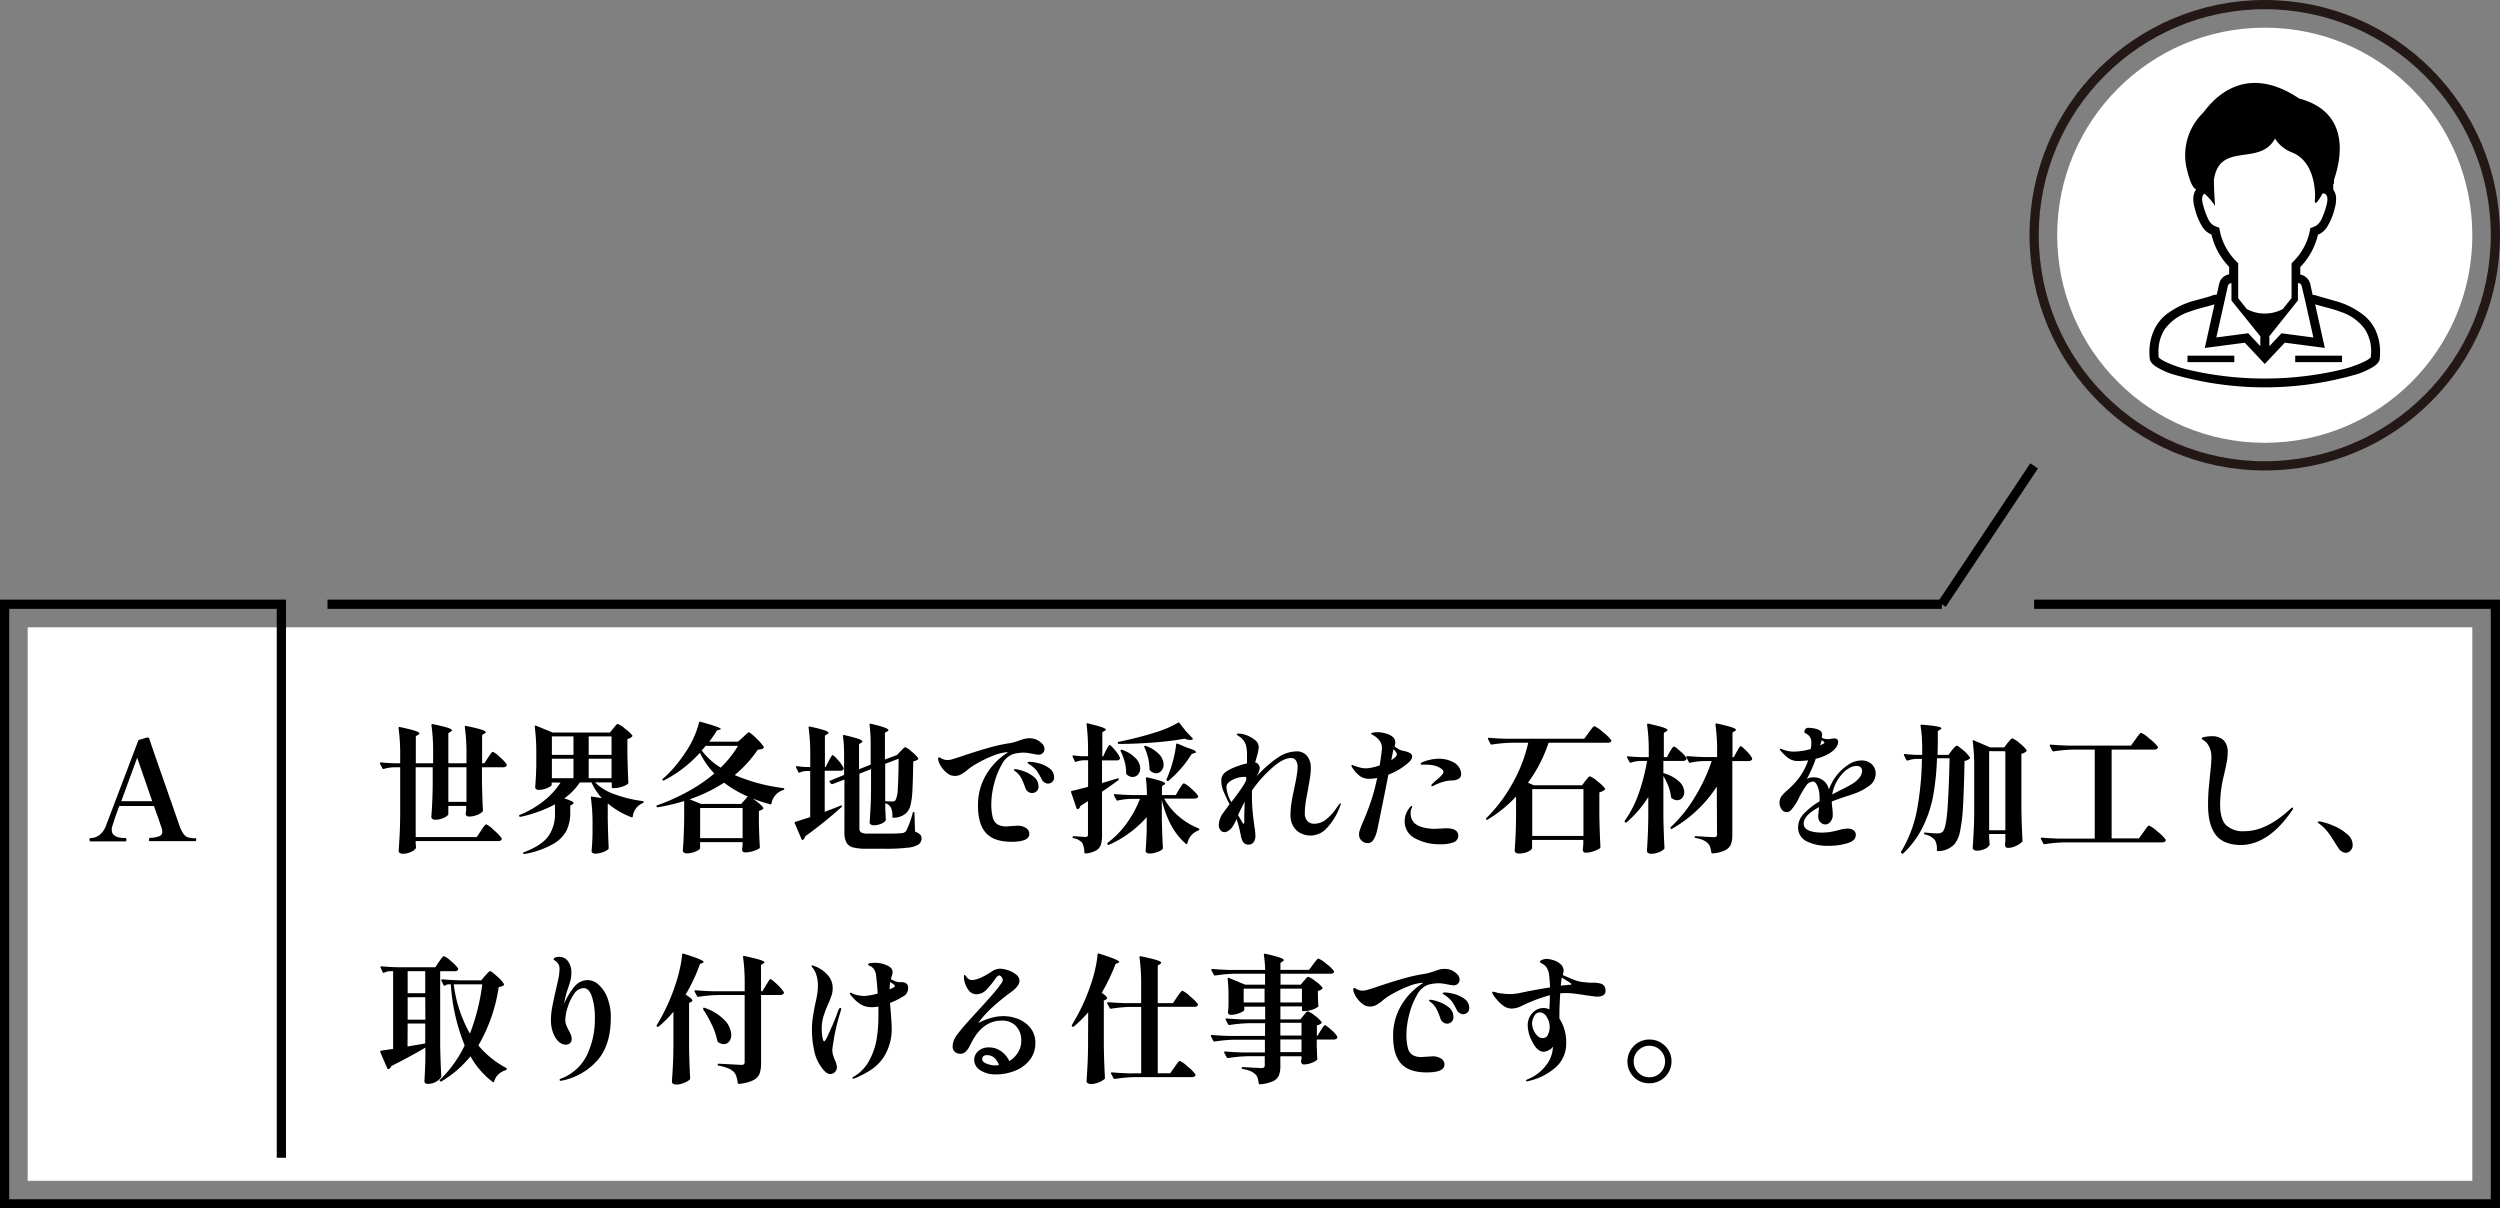 <svg xmlns="http://www.w3.org/2000/svg" viewBox="0 0 542 262"><rect x="0" y="0" width="542" height="262" fill="#808080" stroke="none"/><defs><style>.cls-1{fill:#fff;}.cls-2,.cls-3{fill:none;stroke-miterlimit:10;stroke-width:2px;}.cls-2{stroke:#000;}.cls-3{stroke:#231815;}</style></defs><g id="Layer_2" data-name="Layer 2"><g id="about_us" data-name="about us"><rect class="cls-1" x="6" y="136" width="530" height="120"/><line class="cls-2" x1="421" y1="131" x2="71" y2="131"/><polyline class="cls-2" points="61 251 61 131 1 131 1 261 541 261 541 131 441 131"/><line class="cls-2" x1="421" y1="131" x2="441" y2="101"/><path d="M104.28,180.09l.39-.59a5.78,5.78,0,0,1,.45-.59c.12-.13.22-.2.3-.2a6,6,0,0,1,1.63,1.25,10.17,10.17,0,0,1,1.7,1.75.27.27,0,0,1,0,.3.78.78,0,0,1-.75.33H90.12v.51l.06.72v.15a.33.33,0,0,1,0,.15,2.47,2.47,0,0,1-1.1.83,4.05,4.05,0,0,1-1.69.4,1.22,1.22,0,0,1-.71-.18.51.51,0,0,1-.25-.42c.08-1.18.15-2.33.21-3.43s.1-2.57.12-4.37V166.35H85.38a8.22,8.22,0,0,0-2.19.36H83.1a.25.25,0,0,1-.21-.15l-.51-1a.33.33,0,0,1,0-.15q0-.15.21-.12,1.35.15,2.7.18h1.47v-1.77a40.66,40.66,0,0,0-.36-5.85q0-.3.27-.24,2.46.54,3.36.84t.9.54-.24.27l-.54.36v5.85H93.9v-2.4a40.66,40.66,0,0,0-.36-5.85q0-.3.27-.24c1.6.34,2.69.61,3.29.81s.88.38.88.54-.08.17-.24.27l-.54.36v6.51h3.93v-2a40.66,40.66,0,0,0-.36-5.85q0-.3.27-.24,2.46.51,3.36.81t.9.54-.24.27l-.54.36v6.12H105l.81-1.23.39-.57a4.58,4.58,0,0,1,.39-.52.42.42,0,0,1,.27-.17,5.3,5.3,0,0,1,1.49,1.13,8.89,8.89,0,0,1,1.51,1.6l0,.12a.41.41,0,0,1-.22.37,1,1,0,0,1-.56.14h-4.59v3.21q.09,4,.21,6.12a.37.37,0,0,1-.09.27,3.06,3.06,0,0,1-1.2.74,4.61,4.61,0,0,1-1.71.34q-.6,0-.72-.45a1.26,1.26,0,0,1,0-.3l.09-.78v-.78H97.2v.66c0,.26,0,.47,0,.62a1.9,1.9,0,0,0,0,.37l0,.12c0,.14-.15.31-.43.51a4.33,4.33,0,0,1-1.1.51,4.15,4.15,0,0,1-1.26.21,1.08,1.08,0,0,1-.66-.18.52.52,0,0,1-.24-.42c.08-1,.14-2.07.19-3.09s.09-2.31.11-3.87v-3.81H90.12v15.12h13.23Zm-7.08-6.24h3.93v-7.5H97.2Z"/><path d="M133,157.86l.33-.4a3.73,3.73,0,0,1,.34-.38.41.41,0,0,1,.26-.12,5.13,5.13,0,0,1,1.55,1,8.47,8.47,0,0,1,1.6,1.47q.09.12-.06.27a1.93,1.93,0,0,1-1,.51v3.27q.09,4.08.21,6.18a.41.41,0,0,1-.12.3,4.06,4.06,0,0,1-1.27.6,5.4,5.4,0,0,1-1.64.3h-.33a.21.21,0,0,1-.24-.24v-1H129a11.31,11.31,0,0,0,4.37,2.62,27.54,27.54,0,0,0,5.95,1.43q.24.06.24.21a.35.35,0,0,1-.21.24,3.53,3.53,0,0,0-2.16,2.88q-.06.27-.3.18a18.4,18.4,0,0,1-5.13-3v3.33q.09,4.17.21,6.33a.44.44,0,0,1-.09.27,3.36,3.36,0,0,1-1.18.64,4.63,4.63,0,0,1-1.58.32,1.14,1.14,0,0,1-.66-.16.55.55,0,0,1-.21-.44q.15-1.35.21-3.6v-2.1a41.3,41.3,0,0,0-.36-5.88.29.29,0,0,1,.06-.19.16.16,0,0,1,.18,0l2.13.33a12.71,12.71,0,0,1-2.22-3.39H125.7a13.37,13.37,0,0,1-3.36,3.45,12.47,12.47,0,0,1,1.56.59c.3.15.45.28.45.4s-.09.2-.27.3l-.45.3v1.89a8.67,8.67,0,0,1-.84,3.56,7.33,7.33,0,0,1-3,2.92,19.12,19.12,0,0,1-6.1,2.1.24.24,0,0,1-.27-.12l0-.06q0-.15.18-.21c2.6-1,4.37-2.16,5.31-3.52a8.17,8.17,0,0,0,1.41-4.73v-2.13a28.34,28.34,0,0,1-7.44,2.7q-.24.06-.3-.12v0a.2.2,0,0,1,.12-.3,21.11,21.11,0,0,0,5.17-3,16.06,16.06,0,0,0,3.65-4h-1.92v.48c0,.12-.15.27-.44.45a4.46,4.46,0,0,1-1.09.47,4.63,4.63,0,0,1-1.32.19.77.77,0,0,1-.53-.18.55.55,0,0,1-.19-.42q.18-2.28.24-4.65v-2.64a46.22,46.22,0,0,0-.33-5.82v-.06a.18.18,0,0,1,.06-.16s.1,0,.18,0l3.66,1.5h12.39Zm-8.67,5.79v-4h-4.68v4Zm0,.84h-4.68v4.23h4.68Zm8.25-.84v-4h-4.95v4Zm-4.95.84v4.23h4.95v-4.23Z"/><path d="M161.1,159.81l.68-.63c.28-.28.49-.42.61-.42s.68.43,1.56,1.29a9.69,9.69,0,0,1,1.62,1.86q.09.12-.06.27a.92.92,0,0,1-.43.24,8,8,0,0,1-.8.12,26.14,26.14,0,0,1-5,5.49,38.3,38.3,0,0,0,10.53,2.82q.24.06.24.18a.35.35,0,0,1-.21.24,3.7,3.7,0,0,0-2.58,2.91.22.22,0,0,1-.3.18,31.78,31.78,0,0,1-3.75-1.23q2.28,1.65,2.28,2.1,0,.18-.36.33l-.6.27v2.73q.09,3.39.21,5.07a.41.41,0,0,1-.12.3,4.33,4.33,0,0,1-1.33.59,6,6,0,0,1-1.7.28.62.62,0,0,1-.69-.45,1.26,1.26,0,0,1,0-.3l.09-.72v-.75h-9.21v1.32q0,.18-.45.45a5.16,5.16,0,0,1-1.14.47,4.94,4.94,0,0,1-1.35.19.87.87,0,0,1-.58-.18.53.53,0,0,1-.23-.42c.08-1,.15-2.07.19-3.09s.09-2.31.11-3.87v-3.78a46,46,0,0,1-5.7,1.35h-.09a.25.25,0,0,1-.21-.15.12.12,0,0,1,0-.09.19.19,0,0,1,.18-.21,43,43,0,0,0,6.69-3,34.86,34.86,0,0,0,5.67-3.87,17,17,0,0,1-3.12-4.5,27.79,27.79,0,0,1-7.8,6,.22.22,0,0,1-.3-.06.19.19,0,0,1,.06-.3,23.08,23.08,0,0,0,2.89-3,33.69,33.69,0,0,0,2.63-3.69,18.9,18.9,0,0,0,1.39-2.74,17,17,0,0,0,.92-2.75q.06-.24.33-.18,4.41,1.23,4.41,1.56,0,.09-.27.15l-.57.15q-.57,1-1.68,2.46H160ZM152,174.3h8.7l1.41-1.62a23.79,23.79,0,0,1-5.13-3,32.67,32.67,0,0,1-7.47,3.6Zm-.21.87v6.54H161v-6.54ZM153,161.7l-.87,1a14.64,14.64,0,0,0,4.11,3.72A22.29,22.29,0,0,0,160,161.7Z"/><path d="M179.67,165c.08-.16.18-.35.31-.58s.24-.41.32-.53.16-.18.24-.18.56.37,1.18,1.12a7.46,7.46,0,0,1,1.16,1.64.52.52,0,0,1,0,.3.68.68,0,0,1-.66.33H178.8V176q1.95-.72,3.45-1.35.24-.12.27.06t-.09.27a90,90,0,0,1-7.86,6.33,1.23,1.23,0,0,1-.48.75.16.16,0,0,1-.17.06.33.33,0,0,1-.13-.15l-1.5-3.51a.17.17,0,0,1,0-.12q0-.15.18-.18l3.18-1v-10h-.93a4,4,0,0,0-1.35.33.2.2,0,0,1-.3-.12l-.48-1a.33.33,0,0,1,0-.15q0-.15.21-.12a14.5,14.5,0,0,0,1.86.18h1v-2.67a40.66,40.66,0,0,0-.36-5.85q0-.3.27-.24a31.75,31.75,0,0,1,3.19.81c.57.2.86.38.86.54s-.08.17-.24.27l-.54.33v6.81H179Zm15.09-1.62.51-.54.48-.49c.22-.23.39-.35.51-.35a4.16,4.16,0,0,1,1.39.95,6.7,6.7,0,0,1,1.4,1.42q.09.12-.06.27a2,2,0,0,1-1,.42q-.06,4.17-.18,6.32a16.74,16.74,0,0,1-.43,3.25,3.51,3.51,0,0,1-.92,1.65,4.08,4.08,0,0,1-2.76,1,.21.21,0,0,1-.24-.24,4.12,4.12,0,0,0-.33-2,2,2,0,0,0-1.2-.9v1.29l.06,1q0,.42.06,1.2a.67.67,0,0,1-.06.3,2.33,2.33,0,0,1-1,.68,4.31,4.31,0,0,1-1.58.31,1,1,0,0,1-.63-.18.52.52,0,0,1-.24-.42c.08-1.12.14-2.23.2-3.33s.08-2.49.1-4.17v-4.08l-2.52,1v11.82a1,1,0,0,0,.4.93,3.33,3.33,0,0,0,1.52.24h3.9q2.31,0,3.21-.09a1.43,1.43,0,0,0,1.08-.45,19.2,19.2,0,0,0,1.44-3.93.22.22,0,0,1,.24-.21q.15,0,.15.24l.12,4a3,3,0,0,1,1.09.63,1.13,1.13,0,0,1,.32.81,1.57,1.57,0,0,1-.66,1.35,5.37,5.37,0,0,1-2.37.7,38.3,38.3,0,0,1-4.92.23h-4a11.53,11.53,0,0,1-2.86-.28,2.36,2.36,0,0,1-1.46-1.05,4.52,4.52,0,0,1-.45-2.24V169l-2.61,1a.12.12,0,0,1-.09,0,.35.35,0,0,1-.24-.12l-.24-.33q-.15-.21.09-.3L183,168v-4.29a32.54,32.54,0,0,0-.24-4.14q0-.3.27-.21c1.52.36,2.56.64,3.11.84s.82.38.82.54-.07.17-.21.27l-.51.33v5.43l2.52-1V161.4a34.53,34.53,0,0,0-.24-4.26q0-.3.27-.24,2.22.54,3,.84t.81.54-.24.27l-.51.33v5.79l2.37-.9.27-.09h0A1.58,1.58,0,0,1,194.76,163.38Zm-2.85,10.32q.84.06,1.5.06a1,1,0,0,0,.72-.24,5.65,5.65,0,0,0,.5-2.38c.1-1.33.17-3.55.19-6.65l-2.91,1.11Z"/><path d="M224.65,160.33a4.06,4.06,0,0,1,1.28.89,1.65,1.65,0,0,1,.51,1.14,1.23,1.23,0,0,1-1.26,1.26,7.64,7.64,0,0,1-1.23-.18l-1-.18a7.36,7.36,0,0,0-1.16-.09,9.37,9.37,0,0,0-2.19.33,4.5,4.5,0,0,0-2.41,2.25,15.88,15.88,0,0,0-1.67,4.2,17.45,17.45,0,0,0-.6,4.23,11.59,11.59,0,0,0,.3,3,2.55,2.55,0,0,0,1,1.53,3.76,3.76,0,0,0,2,.46l.75-.06,1.5-.09a3.29,3.29,0,0,1,2,.51,1.52,1.52,0,0,1,.69,1.26q0,1.71-3.87,1.71c-2.54,0-4.38-.64-5.54-1.92s-1.72-3.25-1.72-5.91a12.75,12.75,0,0,1,1.85-6.85,14.06,14.06,0,0,1,4.69-4.73h-.42a10.56,10.56,0,0,0-3,.81,26.1,26.1,0,0,0-4,2,10.1,10.1,0,0,0-1.38,1,9,9,0,0,1-1.43,1,2.88,2.88,0,0,1-1.39.32,2.54,2.54,0,0,1-1.53-.55,5.53,5.53,0,0,1-1.29-1.35,4.5,4.5,0,0,1-.69-1.43q-.06-.36-.06-.42a.29.29,0,0,1,.06-.19.19.19,0,0,1,.15-.08.8.8,0,0,1,.39.15,2.54,2.54,0,0,0,1.44.42,3.9,3.9,0,0,0,.63-.06q.45-.09,2.52-.78,2.94-1,5.43-1.71a37.75,37.75,0,0,1,4.59-1.05,7.84,7.84,0,0,0,1.42-.31l.89-.29q.75-.27,1.23-.39a4,4,0,0,1,1-.12A3.8,3.8,0,0,1,224.65,160.33Zm-1.78,11.3a1.63,1.63,0,0,1-.6-.87,17.81,17.81,0,0,0-.77-1.9,4.64,4.64,0,0,0-1.09-1.4l-.36-.27q-.24-.18-.24-.3t.21-.15a7,7,0,0,1,1.77.41,7.18,7.18,0,0,1,2.31,1.24,2.59,2.59,0,0,1,1.05,2.1,1.32,1.32,0,0,1-.44,1.08,1.44,1.44,0,0,1-.94.36A1.52,1.52,0,0,1,222.87,171.63Zm3.54-2a1.85,1.85,0,0,1-.63-.78,14.3,14.3,0,0,0-1-1.73,6,6,0,0,0-1.35-1.24l-.41-.27c-.17-.12-.25-.21-.25-.27s.15-.18.45-.18a9.35,9.35,0,0,1,1.91.3,6.59,6.59,0,0,1,2.33,1.07,2.37,2.37,0,0,1,1.07,2,1.27,1.27,0,0,1-.42,1,1.36,1.36,0,0,1-.9.36A1.44,1.44,0,0,1,226.41,169.59Z"/><path d="M239.73,162.78l.31-.57a4.73,4.73,0,0,1,.32-.52c.08-.11.16-.17.24-.17s.53.37,1.12,1.1a6.77,6.77,0,0,1,1.07,1.6.76.76,0,0,1,0,.3.71.71,0,0,1-.69.33h-3.18v4.92l3.33-1a.34.34,0,0,1,.2,0,.22.22,0,0,1,.1.09v.06a.35.35,0,0,1-.12.24q-1.92,1.41-3.51,2.49v9.48a7,7,0,0,1-.25,2,2.39,2.39,0,0,1-1,1.24,5.8,5.8,0,0,1-2.31.66h-.06q-.15,0-.21-.21a4.61,4.61,0,0,0-.48-2.1,3.21,3.21,0,0,0-1.86-1,.22.22,0,0,1-.21-.24.16.16,0,0,1,.18-.18,14.87,14.87,0,0,1,1.5.09l1.08.06a.66.66,0,0,0,.44-.12.5.5,0,0,0,.13-.39v-7.26q-.57.39-1.65,1.05a1,1,0,0,1-.48.69l-.12,0a.21.21,0,0,1-.21-.15l-1.2-3.51,0-.12q0-.15.18-.18.69-.12,2.67-.66l.84-.21v-5.76h-1.05a5,5,0,0,0-1.53.33.2.2,0,0,1-.3-.12l-.48-1a.33.33,0,0,1,0-.15q0-.15.21-.12a17.37,17.37,0,0,0,2,.18h1.14v-1.14a46,46,0,0,0-.33-5.85V157q0-.24.24-.18,2.25.54,3.09.84t.84.51-.24.27l-.51.33V164h.18Zm15.93,8.28.36-.54a4.58,4.58,0,0,1,.39-.52.42.42,0,0,1,.27-.17,4.89,4.89,0,0,1,1.52,1.09,8.31,8.31,0,0,1,1.51,1.58.53.53,0,0,1,.06.15.4.4,0,0,1-.24.35,1.33,1.33,0,0,1-.6.13h-6.54a13.66,13.66,0,0,0,3.18,3.87,15.18,15.18,0,0,0,4.26,2.58q.18.09.18.21a.24.24,0,0,1-.06.18.38.38,0,0,1-.15.09,3.72,3.72,0,0,0-2.37,2.76q-.09.3-.33.12-3.69-3.15-5.22-9.51V177q.06,3.75.24,6.81a.49.49,0,0,1-.09.3,3.24,3.24,0,0,1-1.17.63,4.81,4.81,0,0,1-1.62.3,1,1,0,0,1-.66-.18.54.54,0,0,1-.21-.42q.18-2.28.24-4.65v-2.64a23.87,23.87,0,0,1-8.16,6,.24.24,0,0,1-.33-.09v0q-.12-.21,0-.33a19.44,19.44,0,0,0,4.17-4.27,23.07,23.07,0,0,0,2.85-5.27h-1.8a15.48,15.48,0,0,0-3,.36q-.24.06-.3-.12l-.54-1a.17.17,0,0,1,0-.12q0-.15.24-.15,1.62.15,3.63.21h3.27a26,26,0,0,0-.21-3.6q0-.3.27-.24,2.22.51,3.06.81t.84.51-.21.27l-.48.33v1.92h3ZM258.51,160a.28.28,0,0,1,.09.2c0,.07,0,.11-.12.13a1.29,1.29,0,0,1-.51.09,3.05,3.05,0,0,1-1.11-.27,65.82,65.82,0,0,1-6.71.82q-4,.31-7.57.32a.24.24,0,0,1-.24-.21V161a.16.16,0,0,1,.18-.18,75.36,75.36,0,0,0,7.86-2,22.79,22.79,0,0,0,5-2.13q.18-.15.33.06l1.44,1.83ZM243,162.57a.46.46,0,0,1,.33,0,7.36,7.36,0,0,1,2.92,1.86,3.28,3.28,0,0,1,.95,2.13,2,2,0,0,1-.48,1.35,1.51,1.51,0,0,1-1.17.54,1.85,1.85,0,0,1-1.29-.57.41.41,0,0,1-.12-.3,8.4,8.4,0,0,0-.3-2.38,12.18,12.18,0,0,0-.87-2.33Q242.85,162.66,243,162.57Zm5.05-.74a.16.16,0,0,1,.08-.1.46.46,0,0,1,.33,0,7.27,7.27,0,0,1,2.9,1.86,3.37,3.37,0,0,1,.91,2.13,2,2,0,0,1-.47,1.36,1.41,1.41,0,0,1-1.15.56,1.9,1.9,0,0,1-1.32-.6.41.41,0,0,1-.12-.3A11.43,11.43,0,0,0,248.1,162,.23.23,0,0,1,248.05,161.83Zm7.25-.61,2.13.9q1.83.57,1.83.87t-.33.27l-.57.21a25,25,0,0,1-5,5.79.22.22,0,0,1-.33,0,.29.29,0,0,1-.12-.33q.27-.57.63-1.56a23.51,23.51,0,0,0,.91-3,20.74,20.74,0,0,0,.53-2.93Q255.06,161.13,255.3,161.22Z"/><path d="M290.7,174.3a1.67,1.67,0,0,1-.12.36l-.21.54a13.44,13.44,0,0,1-3,4.62,4.71,4.71,0,0,1-5.6.71,3.86,3.86,0,0,1-1.5-1.61,4.64,4.64,0,0,1-.5-2.1A17.73,17.73,0,0,1,280,174q.24-1.5.66-3.36c0-.18.12-.61.26-1.29s.22-1.27.29-1.77a9.47,9.47,0,0,0,.11-1.26,2.56,2.56,0,0,0-.36-1.44,1.21,1.21,0,0,0-1.08-.54q-1.68,0-4.11,2.15a27.28,27.28,0,0,0-4.35,4.9q0,.39,0,1.05a37.55,37.55,0,0,0,.3,4.89l.24,1.89a12.55,12.55,0,0,1,.21,2,2.25,2.25,0,0,1-.39,1.37,1.23,1.23,0,0,1-1,.52,1.41,1.41,0,0,1-1.25-.52,4.29,4.29,0,0,1-.52-1.43,25.44,25.44,0,0,0-.81-3.24.93.93,0,0,0-.12-.33,9.62,9.62,0,0,1-1,1.83,3,3,0,0,1-.8.71,1.64,1.64,0,0,1-.85.28,1.06,1.06,0,0,1-.84-.45,1.82,1.82,0,0,1-.36-1.17,4.77,4.77,0,0,1,1-2.61q.72-1,1.35-1.83c-.58-1.1-1-2-1.34-2.82a6,6,0,0,1-.46-2.22,2.23,2.23,0,0,1,.87-1.89,9.27,9.27,0,0,1,2-1.07,19,19,0,0,1,2.7-.85q0-.63,0-1.92a8,8,0,0,0-.21-1.94,3.23,3.23,0,0,0-.87-1.48,4.54,4.54,0,0,0-.73-.58c-.29-.19-.44-.32-.44-.38s.16-.15.48-.15a4.44,4.44,0,0,1,1.29.21,6.81,6.81,0,0,1,2.09,1.08,2.08,2.08,0,0,1,.94,1.68,10,10,0,0,1-.42,2l-.36,1.29a1.1,1.1,0,0,1,.71.42,1.37,1.37,0,0,1,.28.84,4.54,4.54,0,0,1-.75,1.83,24.75,24.75,0,0,1,4.46-4A7.49,7.49,0,0,1,281,162.9a2.87,2.87,0,0,1,2.38,1,3.89,3.89,0,0,1,.8,2.55,13.2,13.2,0,0,1-.15,2q-.15,1-.48,2.85c-.22,1.1-.38,2-.49,2.77a13.79,13.79,0,0,0-.17,2.18,2.34,2.34,0,0,0,.59,1.78,1.93,1.93,0,0,0,1.42.56,4.26,4.26,0,0,0,2.34-.73,10.91,10.91,0,0,0,2.61-2.84l.42-.57q.18-.24.27-.24A.11.11,0,0,1,290.7,174.3Zm-23.76-.39q.81-1,1.62-2.16a21.92,21.92,0,0,0,1.26-1.89l.36-.72a4.85,4.85,0,0,0,0-.63.41.41,0,0,0-.3-.09,5.85,5.85,0,0,0-2.7.66q-1.29.66-1.29,1.56A7.59,7.59,0,0,0,266.94,173.91Zm2.82,4.44c0-.16,0-.31,0-.46s0-.27,0-.35v-.84l.09-2.88q-.45.81-1.44,2.88l.54.93a3.79,3.79,0,0,1,.22.39,3.69,3.69,0,0,0,.27.44c.07.08.13.13.17.13S269.74,178.51,269.76,178.35Z"/><path d="M301,167.94q-.12.54-.15.81c-.22,1.1-.64,3.23-1.28,6.38s-1,5-1.15,5.44a5.3,5.3,0,0,1-.77,1.65,1.33,1.33,0,0,1-1.12.57,1.93,1.93,0,0,1-1.32-.52,1.82,1.82,0,0,1-.57-1.4,2.55,2.55,0,0,1,.14-.81c.09-.3.24-.72.46-1.26.76-1.74,1.4-3.36,1.92-4.88a43.6,43.6,0,0,0,1.41-5.26,8.87,8.87,0,0,1-1.74.18,3.43,3.43,0,0,1-1.9-.52,7,7,0,0,1-1.82-2A.8.8,0,0,1,293,166q0-.15.12-.15a.53.53,0,0,1,.2.05l.25.1c.58.2,1.05.35,1.43.44a4.77,4.77,0,0,0,1.15.13,7.42,7.42,0,0,0,1.26-.15,17.56,17.56,0,0,0,1.71-.48q.27-1.71.42-3a3.73,3.73,0,0,0,.06-.72,2.72,2.72,0,0,0-.55-1.71,4.71,4.71,0,0,0-1.61-1.26q-.18-.12-.18-.21c0-.08.15-.15.43-.21a4.88,4.88,0,0,1,1-.09,5.72,5.72,0,0,1,1.18.14,7.59,7.59,0,0,1,1.19.34,3.24,3.24,0,0,1,1,.65,1.53,1.53,0,0,1,.43,1.18,3,3,0,0,1-.15.78q.24.18.87.57a2.81,2.81,0,0,0,.77.32l.43.1a4.74,4.74,0,0,1,1.32.47.83.83,0,0,1,.42.76q0,.66-1.08,1.53A14,14,0,0,1,301,167.94Zm.63-3.15q1.2-.75,1.2-1.2a1,1,0,0,0-.17-.52,4.21,4.21,0,0,0-.55-.65Zm14.31,15.63a1.09,1.09,0,0,1,.21.69,1.52,1.52,0,0,1-1,1.5,7.41,7.41,0,0,1-2.81.42,11,11,0,0,1-5.58-1.29,4.05,4.05,0,0,1-2.22-3.69,4.31,4.31,0,0,1,.63-2.31q.6-1,.87-1a.11.11,0,0,1,.12.12,1.93,1.93,0,0,1-.15.46,2.7,2.7,0,0,0-.18.65,2.81,2.81,0,0,0,0,.45,2.88,2.88,0,0,0,.29,1.28,2.55,2.55,0,0,0,.94,1.06,5.07,5.07,0,0,0,1.6.65,9.9,9.9,0,0,0,2.48.28l1.26-.06,1.11-.06Q315.48,179.58,315.93,180.42Zm.42-14a2.67,2.67,0,0,1,.42,1.34,1.21,1.21,0,0,1-.52,1.07,2.79,2.79,0,0,1-1.43.37,7.84,7.84,0,0,0-1.95.3,11.16,11.16,0,0,0-2.07.84l-.33.12q-.15,0-.15-.12a.17.17,0,0,1,0-.12.53.53,0,0,1,.15-.24l.63-.6.7-.6a6.46,6.46,0,0,0,.83-.82,1.13,1.13,0,0,0,.3-.65q0-.33-.45-.63a4,4,0,0,0-1.61-.72,8.2,8.2,0,0,0-1.63-.18l-.9,0q-.36,0-.36-.18t.39-.36a9.7,9.7,0,0,1,3.57-.75,6.68,6.68,0,0,1,3.18.78A3.09,3.09,0,0,1,316.35,166.42Z"/><path d="M343.71,169.29l.33-.4a5,5,0,0,1,.36-.41.49.49,0,0,1,.3-.18,5.3,5.3,0,0,1,1.6,1.07,8.43,8.43,0,0,1,1.67,1.57q.09.12-.06.27a2.79,2.79,0,0,1-1.17.57v4.95q.06,3.75.24,6.87a.41.41,0,0,1-.12.3,4.73,4.73,0,0,1-1.35.64,5.31,5.31,0,0,1-1.68.32.6.6,0,0,1-.66-.45,1.26,1.26,0,0,1,0-.3l.09-1.08v-.93h-11.1v.66q0,.39,0,.6a1.86,1.86,0,0,0,0,.36l0,.12c0,.14-.12.3-.36.49a3.32,3.32,0,0,1-1,.5,4.87,4.87,0,0,1-1.49.21,1.13,1.13,0,0,1-.69-.18.52.52,0,0,1-.24-.42c.08-1.14.14-2.27.2-3.39s.08-2.53.1-4.23v-4.14a27.62,27.62,0,0,1-6.15,5,.2.2,0,0,1-.3,0q-.15-.12,0-.3a33.23,33.23,0,0,0,5.75-7.68,32,32,0,0,0,3.34-8.67h-3.6a32.16,32.16,0,0,0-4.29.39h-.09a.25.25,0,0,1-.21-.15l-.54-1.05a.17.17,0,0,1,0-.12q0-.15.21-.15,1.65.15,3.66.21h17l1-1.35c.08-.12.22-.32.42-.58a6.14,6.14,0,0,1,.48-.6c.12-.13.22-.2.3-.2a6.7,6.7,0,0,1,1.8,1.25,9.33,9.33,0,0,1,1.83,1.75l.06.12a.4.4,0,0,1-.24.35,1.21,1.21,0,0,1-.6.13H335.73a31.08,31.08,0,0,1-4.47,8.67l1.29.54H343Zm-.42,11.94V171.09h-11.1v10.14Z"/><path d="M362,163l.33-.51a5.5,5.5,0,0,1,.34-.48.38.38,0,0,1,.26-.15c.16,0,.61.34,1.35,1a6.57,6.57,0,0,1,1.35,1.48.33.33,0,0,1,0,.15.4.4,0,0,1-.23.35,1,1,0,0,1-.55.13h-4.23v2.64a8.13,8.13,0,0,1,3.44,1.84,3.29,3.29,0,0,1,1.09,2.27,1.84,1.84,0,0,1-.45,1.26,1.39,1.39,0,0,1-1.08.51,2,2,0,0,1-1.23-.48.41.41,0,0,1-.12-.3,9.25,9.25,0,0,0-.57-2.26,13,13,0,0,0-1.08-2.21v8.67q.06,3.72.24,6.9a.44.44,0,0,1-.09.27,3.26,3.26,0,0,1-1.15.69,4.37,4.37,0,0,1-1.61.33,1.17,1.17,0,0,1-.7-.18.52.52,0,0,1-.26-.42c.08-1.14.14-2.26.19-3.37s.09-2.51.11-4.19V172.8a24.06,24.06,0,0,1-4.68,5.46.25.25,0,0,1-.36,0l0,0a.26.26,0,0,1-.06-.33,23.6,23.6,0,0,0,3-5.83,44.27,44.27,0,0,0,1.84-7.13h-1.38a7.79,7.79,0,0,0-2.13.36q-.24.06-.3-.12l-.54-1,0-.12q0-.18.24-.12,1.44.15,2.94.18h1.53v-1.17a40.66,40.66,0,0,0-.36-5.85q0-.3.27-.24,2.4.54,3.27.84t.87.54-.24.27l-.54.36v5.25h.66Zm10.2,7.53a28.21,28.21,0,0,1-9.66,9.12q-.21.15-.33,0t0-.33a29.22,29.22,0,0,0,5.19-6.45A37.87,37.87,0,0,0,371.1,165h-1.74a14.3,14.3,0,0,0-2.91.36q-.24.06-.3-.12l-.54-1.05a.17.17,0,0,1,0-.12q0-.15.21-.15,1.65.15,3.66.21h2.79v-1.2a40.66,40.66,0,0,0-.36-5.85q0-.3.27-.24c1.6.36,2.69.64,3.28.84s.89.38.89.54-.08.17-.24.27l-.51.33v5.31h.3l.63-1.17c.08-.14.18-.32.32-.54s.23-.38.31-.49.16-.17.24-.17.57.35,1.23,1.05a7.4,7.4,0,0,1,1.23,1.56l0,.12a.39.39,0,0,1-.23.37,1,1,0,0,1-.52.14h-3.54v16.08a5.43,5.43,0,0,1-.32,2,2.62,2.62,0,0,1-1.22,1.25,7.35,7.35,0,0,1-2.75.68h-.06q-.15,0-.21-.21a5.31,5.31,0,0,0-.27-1.22,2.24,2.24,0,0,0-.51-.79,3.68,3.68,0,0,0-1-.66,6.69,6.69,0,0,0-1.6-.45q-.24-.06-.24-.24t.18-.15q.48,0,2.22.12l1.77.09a.82.82,0,0,0,.54-.13.62.62,0,0,0,.15-.47Z"/><path d="M401,172.41q-2.82.93-3.87,1.35a11.46,11.46,0,0,0,.12,1.44,12,12,0,0,1,.09,1.59,2.15,2.15,0,0,1-.48,1.32,1.38,1.38,0,0,1-1.11.63,1.48,1.48,0,0,1-1.1-.49,1.68,1.68,0,0,1-.46-1.19q0-.39.18-2.07-3.33,1.74-3.33,3.57t3.72,1.95a13.65,13.65,0,0,0,2-.13c.54-.09,1.15-.23,1.83-.41a7.72,7.72,0,0,1,1.95-.33,2.15,2.15,0,0,1,1.3.36,1.19,1.19,0,0,1,.5,1c0,.84-.6,1.44-1.81,1.81a13.62,13.62,0,0,1-4.07.56,10,10,0,0,1-4.83-1,3.26,3.26,0,0,1-1.8-3.06,4.23,4.23,0,0,1,1.25-2.91,15.6,15.6,0,0,1,3.4-2.67q0-.3,0-.93a6.17,6.17,0,0,0-.42-2.29c-.28-.71-.61-1.07-1-1.07a1.93,1.93,0,0,0-1.53.95A19.53,19.53,0,0,0,390,173a8.66,8.66,0,0,1-.57,1.08,13.58,13.58,0,0,1-1.11,1.52,1.28,1.28,0,0,1-2.08-.16,2.37,2.37,0,0,1-.44-1.42,2.27,2.27,0,0,1,.36-1.29,7.63,7.63,0,0,1,1.23-1.32,19,19,0,0,0,2.4-2.46,13.83,13.83,0,0,0,2.22-4.11,19,19,0,0,1-2.22.15,3.48,3.48,0,0,1-2-.58,9.5,9.5,0,0,1-1.81-1.73.35.35,0,0,1-.12-.24q0-.09.12-.09a1.44,1.44,0,0,1,.42.09,6.38,6.38,0,0,0,2.46.51,11.9,11.9,0,0,0,1.71-.14,12.36,12.36,0,0,0,2-.43,7.57,7.57,0,0,0,.12-1.41,2,2,0,0,0-1.05-1.89l-.19-.1a.57.57,0,0,1-.2-.15.32.32,0,0,1-.06-.2,1,1,0,0,1,.24-.58.74.74,0,0,1,.6-.26,6.67,6.67,0,0,1,1.5.18,2.78,2.78,0,0,1,1.17.51,1.16,1.16,0,0,1,.33.9,4.93,4.93,0,0,1-.06.57,3,3,0,0,0,1.29.3,3.08,3.08,0,0,0,.75-.09,6.37,6.37,0,0,1,.72-.06.89.89,0,0,1,.56.18.64.64,0,0,1,.22.51,2.24,2.24,0,0,1-.54,1.38,5.37,5.37,0,0,1-1.59,1.29,10.61,10.61,0,0,1-2.73,1.05,29.34,29.34,0,0,1-1.92,4.35,2.93,2.93,0,0,1,1.32-.33,3.29,3.29,0,0,1,3.45,2.64,11.22,11.22,0,0,1,2.19-3.66,11.08,11.08,0,0,1,2.18-1.82,5,5,0,0,1,2.71-.82,3.14,3.14,0,0,1,2.21.8,2.73,2.73,0,0,1,.85,2.08,3.21,3.21,0,0,1-1.44,2.64,12.44,12.44,0,0,1-3.45,1.77Zm-6.39-10.8q.48-.24.72-.39t.21-.24-.24-.27a2.55,2.55,0,0,0-.36-.24Zm2.64,10.62.39-.21,1.2-.63q1.68-.84,2.4-1.26a5.84,5.84,0,0,0,1.83-1.47,2.52,2.52,0,0,0,.63-1.5,1.06,1.06,0,0,0-.31-.81,1.24,1.24,0,0,0-.89-.3,3.29,3.29,0,0,0-1.6.48,6.07,6.07,0,0,0-1.67,1.44A8.55,8.55,0,0,0,397.23,172.23Z"/><path d="M423.18,162.63l.39-.42a5.13,5.13,0,0,1,.39-.4.39.39,0,0,1,.27-.14c.18,0,.65.35,1.43,1a7.35,7.35,0,0,1,1.42,1.54q.09.12-.06.27a2,2,0,0,1-1.11.48q-.12,6.33-.33,9.86a35.58,35.58,0,0,1-.65,5.44,6,6,0,0,1-1.21,2.76,4.87,4.87,0,0,1-3.57,1.5.21.21,0,0,1-.24-.24,3.67,3.67,0,0,0-.45-2.19,3.73,3.73,0,0,0-2.13-1.17q-.18,0-.18-.27a.2.2,0,0,1,.06-.15.18.18,0,0,1,.18,0q1.86.18,2.76.18a1.57,1.57,0,0,0,.56-.09,2,2,0,0,0,.46-.27c.46-.46.79-1.91,1-4.37s.38-6.3.5-11.56h-2.73a56.58,56.58,0,0,1-.77,7.79A26.21,26.21,0,0,1,417,179a20.11,20.11,0,0,1-4.35,6,.24.24,0,0,1-.36,0l-.09-.09a.24.24,0,0,1,0-.33,27.52,27.52,0,0,0,3.42-9.05,65.9,65.9,0,0,0,1.05-11h-1.23a5.83,5.83,0,0,0-1.83.36h-.06a.29.29,0,0,1-.27-.15l-.51-1a.33.33,0,0,1,0-.15q0-.15.21-.12,1.23.15,2.46.18h1.29v-.42c0-1,0-2-.06-3.07a24.5,24.5,0,0,0-.3-2.81q0-.3.27-.24,4.26.33,4.26.78,0,.12-.24.27l-.54.33,0,1.71q0,1.17-.06,3.45h2.4Zm8.07,19,.09,1.26a.52.52,0,0,1,0,.3,2,2,0,0,1-1,.84,4.11,4.11,0,0,1-1.76.39,1.08,1.08,0,0,1-.66-.18.52.52,0,0,1-.24-.42c.08-1.18.15-2.32.21-3.43s.1-2.57.12-4.37V166.5a42,42,0,0,0-.33-5.82v-.06q0-.21.24-.12l3.51,1.53h3.09l.75-1c.1-.1.22-.24.37-.42s.28-.32.37-.4a.38.38,0,0,1,.25-.14,5,5,0,0,1,1.53,1,7.32,7.32,0,0,1,1.56,1.54q.09.12-.06.27a1.92,1.92,0,0,1-1.05.54v11.94q.06,3.75.24,6.87a.49.49,0,0,1-.09.3,4.47,4.47,0,0,1-1.3.85,4.06,4.06,0,0,1-1.73.44q-.66,0-.66-.6t.06-.78a1.53,1.53,0,0,0,0-.3,2,2,0,0,1,0-.33v-1h-3.51Zm0-18.78V180h3.51V162.87Z"/><path d="M463,160.26l.42-.59c.2-.26.36-.46.48-.59s.22-.2.3-.2a6.74,6.74,0,0,1,1.79,1.25,9.31,9.31,0,0,1,1.81,1.75.27.27,0,0,1,0,.3.9.9,0,0,1-.78.33H457.8v19.26h5.91l1-1.38.43-.61c.2-.28.35-.47.47-.61s.22-.19.3-.19a6.61,6.61,0,0,1,1.78,1.25A9.48,9.48,0,0,1,469.5,182a.27.27,0,0,1,0,.3q-.18.33-.78.33H447.57a32.16,32.16,0,0,0-4.29.39h-.09a.25.25,0,0,1-.21-.15l-.51-1a.17.17,0,0,1,0-.12q0-.15.21-.15,1.65.15,3.66.21h7.8V162.51h-4.62a32.16,32.16,0,0,0-4.29.39h-.09a.25.25,0,0,1-.21-.15l-.54-1.05a.17.17,0,0,1,0-.12q0-.15.21-.15,1.65.15,3.66.21H462Z"/><path d="M480.38,181c-1.12-1.45-1.67-3.6-1.67-6.44a40.29,40.29,0,0,1,.2-4.23c.13-1.32.2-2.08.22-2.28s.08-.65.16-1.53a23.88,23.88,0,0,0,.14-2.4,4.87,4.87,0,0,0-.51-2.29,3.42,3.42,0,0,0-1.29-1.43q-.3-.15-.3-.3c0-.14.23-.26.71-.34a7,7,0,0,1,1.33-.14,3.58,3.58,0,0,1,2.77.92,3.64,3.64,0,0,1,.83,2.56,13.15,13.15,0,0,1-.22,2.16c-.16.82-.37,1.81-.65,3a26.89,26.89,0,0,0-.78,6.09c0,2.12.42,3.63,1.26,4.52a5.4,5.4,0,0,0,4.08,1.33q4.68,0,9.87-4.8a1.14,1.14,0,0,1,.57-.33s.06,0,.06.09a1.3,1.3,0,0,1-.3.63q-5.1,7.41-11.16,7.41Q482,183.12,480.38,181Z"/><path d="M506.13,182.55q-.78-1.26-1.41-2.1a10,10,0,0,0-1.65-1.68,3.89,3.89,0,0,0-.39-.28c-.14-.09-.21-.17-.21-.23s.1-.18.3-.18a1.9,1.9,0,0,1,.54.09,14.07,14.07,0,0,1,2.7.9,10.34,10.34,0,0,1,2.83,1.76,3,3,0,0,1,1.22,2.29,1.74,1.74,0,0,1-.47,1.29,1.42,1.42,0,0,1-1.06.48,2.1,2.1,0,0,1-1.59-1.08Q506.52,183.21,506.13,182.55Z"/><path d="M95.19,208.49l.39-.54a5.94,5.94,0,0,1,.39-.49.42.42,0,0,1,.27-.17,4.86,4.86,0,0,1,1.53,1.08,7.82,7.82,0,0,1,1.53,1.56.27.27,0,0,1,0,.3.74.74,0,0,1-.72.33H95.43V226.4q.06,3.72.24,6.9a.71.71,0,0,1-.09.3,3.2,3.2,0,0,1-1.06.94,3.4,3.4,0,0,1-1.76.44.78.78,0,0,1-.57-.18.58.58,0,0,1-.18-.42q.12-1.71.21-4.62v-2.64q-2.7,1.62-7.38,4a1.11,1.11,0,0,1-.57.66.12.12,0,0,1-.09,0,.21.21,0,0,1-.21-.15l-1.53-3.54,0-.12q0-.15.18-.18l2.61-.39V210.56h-.81a3.38,3.38,0,0,0-1.11.3.21.21,0,0,1-.33-.09l-.48-1a.17.17,0,0,1,0-.12q0-.15.21-.15,1.59.15,3.66.21h8Zm-3,6.84v-4.77H88.38v4.77Zm0,.87H88.38v4.86h3.84Zm-3.84,10.68,3.84-.66V221.9H88.38Zm7.38,7.53a.24.24,0,0,1-.33,0q-.18-.15,0-.33a25.72,25.72,0,0,0,5.34-7.44,42.07,42.07,0,0,1-3-13.23h-.6a1.67,1.67,0,0,0-.63.24q-.24.18-.33-.06l-.51-1,0-.12q0-.15.21-.15,1.62.15,3.63.21h4.83l.84-1a5.05,5.05,0,0,0,.4-.44,5.16,5.16,0,0,1,.41-.41.44.44,0,0,1,.27-.14c.18,0,.68.38,1.5,1.13a7.41,7.41,0,0,1,1.5,1.66q.09.12-.06.27a2,2,0,0,1-1.08.39,35.24,35.24,0,0,1-4.41,12.66,20.07,20.07,0,0,0,6,4.86.25.25,0,0,1,.15.21.29.29,0,0,1-.06.21.38.38,0,0,1-.15.09,3.79,3.79,0,0,0-1.59.9,3.44,3.44,0,0,0-.93,1.53.25.25,0,0,1-.1.18.21.21,0,0,1-.2-.06A17.82,17.82,0,0,1,102,229,23.61,23.61,0,0,1,95.76,234.41Zm2.64-21a29.08,29.08,0,0,0,3.51,10.68,44.88,44.88,0,0,0,2.67-10.68Z"/><path d="M129.75,213.46a7,7,0,0,1,1.9,2.79,11.31,11.31,0,0,1,.77,4.42q0,5.85-2.84,9.15a14,14,0,0,1-7.66,4.44l-.39.06a.21.21,0,0,1-.15-.07.24.24,0,0,1-.06-.14.25.25,0,0,1,.15-.21,10.33,10.33,0,0,0,5.83-5.25,18.15,18.15,0,0,0,1.67-7.83,15,15,0,0,0-.63-4.72c-.42-1.25-1-1.88-1.86-1.88a2.53,2.53,0,0,0-2,1.24,10,10,0,0,0-1.41,2.92,9.71,9.71,0,0,0-.51,2.71,3.17,3.17,0,0,0,.2,1.14,9.72,9.72,0,0,0,.55,1.17,9.35,9.35,0,0,1,.48,1,2.41,2.41,0,0,1,.15.85,1.16,1.16,0,0,1-.36.9,1.24,1.24,0,0,1-.87.33,2.3,2.3,0,0,1-1.71-.77,5.11,5.11,0,0,1-1.16-2,7.64,7.64,0,0,1-.4-2.46,17,17,0,0,1,.28-2.92c.19-1,.46-2.29.8-3.77.26-1.08.45-2,.59-2.64a10.5,10.5,0,0,0,.19-1.77,2,2,0,0,0-.48-1.47,2.29,2.29,0,0,0-.52-.43c-.2-.11-.29-.2-.29-.26s.09-.24.29-.36a1.65,1.65,0,0,1,.88-.18,2.29,2.29,0,0,1,2,1,4,4,0,0,1,.69,2.37,6.5,6.5,0,0,1-.17,1.62c-.11.46-.28,1-.52,1.74a15.56,15.56,0,0,0-.6,2q-.18.75-.27,1.41a14.8,14.8,0,0,1,2.43-3.93,3.75,3.75,0,0,1,2.79-1.17A3.56,3.56,0,0,1,129.75,213.46Z"/><path d="M146,219.35a24.34,24.34,0,0,1-3.21,3.21q-.12.12-.33,0t-.06-.33a42.42,42.42,0,0,0,4.14-9.09,29.22,29.22,0,0,0,.87-3.21,22.52,22.52,0,0,0,.48-3,.25.25,0,0,1,.07-.18.18.18,0,0,1,.2,0c1.68.52,2.83.92,3.45,1.19s.93.47.93.61-.08.15-.24.21l-.54.24a38.72,38.72,0,0,1-3.12,6.63q1.47.93,1.47,1.29,0,.15-.27.3l-.45.21v9.48q.06,3.75.24,6.87a.41.41,0,0,1-.12.3,4.2,4.2,0,0,1-1.23.7,4.33,4.33,0,0,1-1.65.35,1.22,1.22,0,0,1-.71-.18.51.51,0,0,1-.25-.42c.08-1.18.15-2.33.21-3.43s.1-2.57.12-4.37Zm20.07-5.76c.1-.14.22-.33.37-.59a5.63,5.63,0,0,1,.37-.55c.09-.12.17-.18.25-.18s.63.39,1.43,1.15a9.34,9.34,0,0,1,1.45,1.67l0,.12a.4.4,0,0,1-.22.37,1.11,1.11,0,0,1-.56.14H165v14.82a6.42,6.42,0,0,1-.34,2.27,2.81,2.81,0,0,1-1.39,1.4,8.49,8.49,0,0,1-3.07.77h-.06q-.15,0-.21-.21a6,6,0,0,0-.3-1.44,2.61,2.61,0,0,0-.6-1,4.4,4.4,0,0,0-1.23-.75,10.4,10.4,0,0,0-2-.54.24.24,0,0,1-.21-.24.16.16,0,0,1,.18-.18q.45,0,2.61.12,2,.12,2.28.12a1.06,1.06,0,0,0,.62-.13.68.68,0,0,0,.16-.5V215.72h-5.73a32.16,32.16,0,0,0-4.29.39h-.09a.25.25,0,0,1-.21-.15l-.54-1a.17.17,0,0,1,0-.12q0-.15.24-.15,1.62.15,3.63.21h7v-1.56a40.66,40.66,0,0,0-.36-5.85q0-.3.27-.24c1.66.36,2.81.65,3.43.85s.95.39.95.53,0,.09-.11.14l-.13.1-.51.33v5.7h.3Zm-13.59,4.92q.09-.09.3,0a10.59,10.59,0,0,1,4.37,2.73,4.87,4.87,0,0,1,1.39,3.12,2.26,2.26,0,0,1-.46,1.44,1.46,1.46,0,0,1-1.16.57,2.12,2.12,0,0,1-1.23-.45.55.55,0,0,1-.18-.3,14.27,14.27,0,0,0-1.16-3.4,24.44,24.44,0,0,0-1.9-3.38Q152.4,218.6,152.52,218.51Z"/><path d="M182.37,218.72s-.06.27-.18.75a43.2,43.2,0,0,0-1.74,8.07,4.15,4.15,0,0,0,.15,1.17,12.38,12.38,0,0,0,.45,1.23,4.31,4.31,0,0,1,.39,1.41,1.46,1.46,0,0,1-.44,1.07,1.3,1.3,0,0,1-.94.43,1.51,1.51,0,0,1-1-.37,5.39,5.39,0,0,1-.9-1,8.82,8.82,0,0,1-1.65-3.73,21.5,21.5,0,0,1-.48-4.46,18.48,18.48,0,0,1,.18-2.67q.18-1.23.54-3c.2-.88.35-1.61.44-2.2a11.68,11.68,0,0,0,.13-1.76,7.11,7.11,0,0,0-.36-2.37,4.28,4.28,0,0,0-.78-1.47,1.21,1.21,0,0,1-.24-.36.13.13,0,0,1,.15-.15,1.82,1.82,0,0,1,.6.18,7,7,0,0,1,2.84,2,4.19,4.19,0,0,1,1,2.71,5.17,5.17,0,0,1-.26,1.64c-.17.5-.42,1.15-.76,1.93a23.24,23.24,0,0,0-1,2.64,9.19,9.19,0,0,0-.36,2.7,10.75,10.75,0,0,0,.15,1.73c.1.61.22.91.36.91s.17-.07.27-.22.2-.32.3-.5q.39-.81,1.17-2.58t1.23-3.12a3.45,3.45,0,0,1,.3-.65.36.36,0,0,1,.27-.16Q182.37,218.51,182.37,218.72Zm14.49-4.35a1.86,1.86,0,0,1-.9,1.56,15.77,15.77,0,0,1-3,1.5l.18,2.31q.18,2.22.18,3.09a11.34,11.34,0,0,1-1.68,6.27,9.86,9.86,0,0,1-2.83,2.85,21.19,21.19,0,0,1-3.5,1.83,1.05,1.05,0,0,1-.33.06q-.21,0-.21-.12t.33-.3a8.79,8.79,0,0,0,3.22-3.27,14.72,14.72,0,0,0,1.85-5.7,28.73,28.73,0,0,0,.27-4.11l0-2.13a7.77,7.77,0,0,1-1.38.15,4.54,4.54,0,0,1-2.62-.72,8.57,8.57,0,0,1-1.94-1.83.77.77,0,0,1-.24-.48.11.11,0,0,1,.12-.12,1,1,0,0,1,.27.09,4.28,4.28,0,0,0,1.37.47,7.56,7.56,0,0,0,1.39.16,14.12,14.12,0,0,0,2.88-.54q-.21-2.94-.39-4.11a2.36,2.36,0,0,0-.45-1.18,2,2,0,0,0-.78-.65q-.48-.21-.48-.36c0-.14.18-.23.54-.28a7.47,7.47,0,0,1,1-.08,6.35,6.35,0,0,1,2.52.54q1.26.54,1.26,1.47a2.38,2.38,0,0,1-.12.69q-.12.39-.15.51l-.06.24a.17.17,0,0,1,0,.12,4.74,4.74,0,0,0,1.62.63c.18,0,.42,0,.73,0a1.81,1.81,0,0,1,.79.18,1.11,1.11,0,0,1,.49.58A1.41,1.41,0,0,1,196.86,214.37Zm-2.91-.6q0-.27-.36-.48l-.6-.39a11.87,11.87,0,0,0-.12,1.53v.06a10.14,10.14,0,0,0,1-.48A.29.29,0,0,0,194,213.77Z"/><path d="M220.81,220.94a6.4,6.4,0,0,1,2.65,2,5.05,5.05,0,0,1,1,3.18,5.78,5.78,0,0,1-1.23,3.71,7.5,7.5,0,0,1-3.2,2.32,11,11,0,0,1-4.09.78,5.9,5.9,0,0,1-3.43-.91,2.71,2.71,0,0,1-1.31-2.27,2.53,2.53,0,0,1,.85-1.84,3.35,3.35,0,0,1,2.45-.83,4.4,4.4,0,0,1,2.51.81,5.31,5.31,0,0,1,1.81,2.16,5.64,5.64,0,0,0,1.87-1.86,4.51,4.51,0,0,0,.71-2.46,4.41,4.41,0,0,0-1.18-3.33,4.11,4.11,0,0,0-3-1.14q-4.08,0-6.48,4.53c-.08.16-.27.53-.59,1.11a3.8,3.8,0,0,1-.91,1.22,1.67,1.67,0,0,1-1.05.34,1.71,1.71,0,0,1-1.17-.42,1.34,1.34,0,0,1-.48-1.05,3.93,3.93,0,0,1,.27-1.5,6.12,6.12,0,0,1,.85-1.39c.4-.5,1-1.27,1.94-2.33l2.43-2.67q3.6-3.9,4.56-5.22a5.42,5.42,0,0,1,.34-.48,4.06,4.06,0,0,0,.37-.55,1.07,1.07,0,0,0,.1-.44,1,1,0,0,0-.27-.61.74.74,0,0,0-.51-.32q-.33,0-.72.57a19.65,19.65,0,0,1-2.1,2.57,2.91,2.91,0,0,1-2.07.94,2.17,2.17,0,0,1-1.74-.88,5.33,5.33,0,0,1-1-2.51l0-.51q0-.3.12-.3t.39.36a1.4,1.4,0,0,0,1.2.75q1.5,0,4.29-1.83a3.29,3.29,0,0,1,1.77-.63,5.88,5.88,0,0,1,1.77.33,5.32,5.32,0,0,1,1.75.93,1.74,1.74,0,0,1,.74,1.35q0,1.14-1.74,2.4a47.69,47.69,0,0,0-4.23,3.45,24.13,24.13,0,0,0-3,3.33,14.53,14.53,0,0,1,2.73-1.09,9.7,9.7,0,0,1,2.67-.41A8.61,8.61,0,0,1,220.81,220.94Zm-4.21,10q-.84-2.19-2.64-2.19a1.07,1.07,0,0,0-.76.25.84.84,0,0,0-.26.59q0,.63.93,1a5,5,0,0,0,1.95.39Q216.06,231,216.6,230.9Z"/><path d="M235.92,219.47a26.66,26.66,0,0,1-3.12,3.09.28.28,0,0,1-.33,0q-.18-.09-.09-.33a42.89,42.89,0,0,0,4.23-9.15,27.43,27.43,0,0,0,.87-3.18,22.52,22.52,0,0,0,.48-3,.19.19,0,0,1,.08-.18s.11,0,.19,0c1.7.54,2.86.95,3.48,1.22s.93.47.93.61-.08.15-.24.21l-.54.21a42.41,42.41,0,0,1-3,6.27q1.17.81,1.17,1.17,0,.15-.27.3l-.45.21v9.87q.06,3.75.24,6.87a.41.41,0,0,1-.12.3,4.19,4.19,0,0,1-1.23.71,4.58,4.58,0,0,1-1.68.34,1.17,1.17,0,0,1-.7-.18.5.5,0,0,1-.26-.42c.08-1.18.15-2.33.21-3.43s.1-2.57.12-4.37Zm19.29-3.36.39-.55a6.33,6.33,0,0,1,.45-.57c.12-.13.22-.2.3-.2A6,6,0,0,1,258,216a9.78,9.78,0,0,1,1.68,1.65.27.27,0,0,1,0,.3q-.18.33-.78.33H251v14.4h2.7l.93-1.32.42-.58a6.57,6.57,0,0,1,.44-.57c.1-.13.2-.2.28-.2a5.87,5.87,0,0,1,1.68,1.19,8,8,0,0,1,1.68,1.69l.06.15a.41.41,0,0,1-.25.35,1.18,1.18,0,0,1-.56.13H246a32.16,32.16,0,0,0-4.29.39h-.09a.25.25,0,0,1-.21-.15l-.54-1a.17.17,0,0,1,0-.12q0-.15.24-.15,1.62.15,3.63.21h2.67v-14.4H245a29.18,29.18,0,0,0-4.11.39h-.09a.25.25,0,0,1-.21-.15l-.54-1a.17.17,0,0,1,0-.12q0-.15.24-.15,1.62.15,3.63.21h3.48v-4.08a40.66,40.66,0,0,0-.36-5.85q0-.3.27-.24c1.7.36,2.87.65,3.49.85s.95.4.95.56-.08.15-.24.27l-.51.36v8.13h3.3Z"/><path d="M282.63,220.13c.08-.1.18-.23.32-.39a2.46,2.46,0,0,1,.33-.36.39.39,0,0,1,.25-.12,4.84,4.84,0,0,1,1.49.91,6.61,6.61,0,0,1,1.48,1.37.2.2,0,0,1,0,.27,1.85,1.85,0,0,1-1,.48v2.25h.15l.69-1.14.33-.51a3,3,0,0,1,.35-.48.34.34,0,0,1,.25-.15c.16,0,.6.34,1.33,1a6.71,6.71,0,0,1,1.34,1.48l0,.12a.41.41,0,0,1-.23.38,1.12,1.12,0,0,1-.55.13h-3.69v1.5l.06,1.2q0,.54.06,1.44a.23.23,0,0,1-.06.27,3.53,3.53,0,0,1-1.2.66,4.46,4.46,0,0,1-1.56.33.62.62,0,0,1-.69-.45l0-.3.09-.45V229h-4.59v2.1a5.33,5.33,0,0,1-.32,2.06A2.51,2.51,0,0,1,276,234.4a8.15,8.15,0,0,1-2.85.67h-.06q-.15,0-.21-.21a5.62,5.62,0,0,0-.26-1.24,1.68,1.68,0,0,0-.52-.77,3.53,3.53,0,0,0-1-.64,8,8,0,0,0-1.67-.44q-.24-.06-.24-.24a.16.16,0,0,1,.18-.18q.48,0,2.28.12l1.83.09q.72,0,.72-.57v-2h-3.66a32.16,32.16,0,0,0-4.29.39h-.09a.25.25,0,0,1-.21-.15l-.54-1a.17.17,0,0,1,0-.12q0-.15.24-.15,1.62.15,3.63.21h4.95v-2.76h-6.6a32.16,32.16,0,0,0-4.29.39h-.09a.25.25,0,0,1-.21-.15l-.51-1a.17.17,0,0,1,0-.12q0-.15.21-.15,1.65.15,3.66.21h7.86v-2.76h-3.42a32.16,32.16,0,0,0-4.29.39h-.06a.27.27,0,0,1-.24-.15l-.54-1,0-.12q0-.15.21-.15,1.62.15,3.63.21h4.74v-2.76h-4.53v.72c0,.1-.16.24-.46.4a5.29,5.29,0,0,1-1.16.46,4.84,4.84,0,0,1-1.32.19.55.55,0,0,1-.45-.18.64.64,0,0,1-.15-.42q.09-.66.12-1.38a6.12,6.12,0,0,1,0-.66V216a35.23,35.23,0,0,0-.18-3.78v-.06c0-.08,0-.14.06-.16s.1,0,.18,0l3.54,1.47h4.32v-2.37h-6.51a32.16,32.16,0,0,0-4.29.39h-.09a.25.25,0,0,1-.21-.15l-.54-1a.17.17,0,0,1,0-.12q0-.15.24-.15,1.62.15,3.63.21h7.8A26.59,26.59,0,0,0,274,207q0-.3.27-.24c1.56.36,2.63.64,3.19.84s.86.38.86.54-.07.17-.21.27l-.51.36v1.5h6.21l.9-1.23.39-.51c.14-.18.27-.34.41-.49s.23-.23.31-.23a5.83,5.83,0,0,1,1.68,1.11,7.64,7.64,0,0,1,1.68,1.59l.06.12a.4.4,0,0,1-.22.35,1.29,1.29,0,0,1-.59.13H277.62v2.37H282l.69-.84q.15-.15.45-.51t.48-.36a5,5,0,0,1,1.53.93,6.76,6.76,0,0,1,1.56,1.41q.09.12-.06.27a1.77,1.77,0,0,1-.93.45V216l.09,2a.22.22,0,0,1-.06.27,3.87,3.87,0,0,1-1.24.62,5.15,5.15,0,0,1-1.64.31h-.36a.21.21,0,0,1-.24-.24v-.78h-4.68V221h4.32Zm-13-5.79v3h4.53v-3Zm12.63,3v-3h-4.68v3Zm-.09,4.41h-4.59v2.76h4.59Zm-4.59,6.36h4.59v-2.76h-4.59Z"/><path d="M314.65,210.33a4.06,4.06,0,0,1,1.28.89,1.65,1.65,0,0,1,.51,1.14,1.23,1.23,0,0,1-1.26,1.26,7.64,7.64,0,0,1-1.23-.18l-1-.18a7.36,7.36,0,0,0-1.16-.09,9.37,9.37,0,0,0-2.19.33,4.5,4.5,0,0,0-2.41,2.25,15.88,15.88,0,0,0-1.67,4.2,17.45,17.45,0,0,0-.6,4.23,11.59,11.59,0,0,0,.3,3,2.55,2.55,0,0,0,1,1.53,3.76,3.76,0,0,0,2,.46l.75-.06,1.5-.09a3.29,3.29,0,0,1,2,.51,1.52,1.52,0,0,1,.69,1.26q0,1.71-3.87,1.71c-2.54,0-4.38-.64-5.54-1.92s-1.72-3.25-1.72-5.91a12.75,12.75,0,0,1,1.85-6.85,14.06,14.06,0,0,1,4.69-4.73h-.42a10.56,10.56,0,0,0-3,.81,26.1,26.1,0,0,0-4,2,10.1,10.1,0,0,0-1.38,1,9,9,0,0,1-1.43,1,2.88,2.88,0,0,1-1.39.32,2.54,2.54,0,0,1-1.53-.55,5.53,5.53,0,0,1-1.29-1.35,4.5,4.5,0,0,1-.69-1.43q-.06-.36-.06-.42a.29.29,0,0,1,.06-.19.19.19,0,0,1,.15-.08.8.8,0,0,1,.39.15,2.54,2.54,0,0,0,1.44.42,3.9,3.9,0,0,0,.63-.06q.45-.09,2.52-.78,2.94-1,5.43-1.71a37.75,37.75,0,0,1,4.59-1.05,7.84,7.84,0,0,0,1.42-.31l.89-.29q.75-.27,1.23-.39a4,4,0,0,1,1-.12A3.8,3.8,0,0,1,314.65,210.33Zm-1.78,11.3a1.63,1.63,0,0,1-.6-.87,17.81,17.81,0,0,0-.77-1.9,4.64,4.64,0,0,0-1.09-1.4l-.36-.27q-.24-.18-.24-.3t.21-.15a7,7,0,0,1,1.77.41,7.18,7.18,0,0,1,2.31,1.24,2.59,2.59,0,0,1,1,2.1,1.32,1.32,0,0,1-.44,1.08,1.44,1.44,0,0,1-.94.36A1.52,1.52,0,0,1,312.87,221.63Zm3.54-2a1.85,1.85,0,0,1-.63-.78,14.3,14.3,0,0,0-1-1.73,6,6,0,0,0-1.35-1.24l-.41-.27c-.17-.12-.25-.21-.25-.27s.15-.18.45-.18a9.35,9.35,0,0,1,1.91.3,6.59,6.59,0,0,1,2.33,1.07,2.37,2.37,0,0,1,1.07,2,1.27,1.27,0,0,1-.42,1,1.36,1.36,0,0,1-.9.36A1.44,1.44,0,0,1,316.41,219.59Z"/><path d="M347.22,213.31a1.42,1.42,0,0,1,.84,1.48,1,1,0,0,1-.51,1,2.62,2.62,0,0,1-1.29.28q-.42,0-2.46-.3-1.08-.18-2.28-.33a16.7,16.7,0,0,0-2-.15q-.42,0-1.26.06-.18,2.88-.18,4.53v.93a9.4,9.4,0,0,1,1.47,5.31,6.82,6.82,0,0,1-2.37,5.36,13.31,13.31,0,0,1-5.82,2.89,1.27,1.27,0,0,1-.3.06q-.21,0-.21-.15t.3-.27a9.39,9.39,0,0,0,4-3,6.89,6.89,0,0,0,1.52-3.92v-.18a2.11,2.11,0,0,1-.86.75,2.38,2.38,0,0,1-1.15.36q-1.44,0-2.58-2.43a7.4,7.4,0,0,1-.87-3.3,3.78,3.78,0,0,1,1-2.65,3.22,3.22,0,0,1,2.47-1.1,2.72,2.72,0,0,1,1.23.3q0-.36.06-1.2,0-.51.06-1.89a34.94,34.94,0,0,0-5.91,2.22,5.44,5.44,0,0,1-2.31.69,3.25,3.25,0,0,1-1.65-.45,7.52,7.52,0,0,1-1.65-1.51c-.68-.77-1-1.29-1-1.55q0-.15.21-.15a2.63,2.63,0,0,1,.47.1,4.8,4.8,0,0,0,.61.17,14.27,14.27,0,0,0,2.4.24,10.93,10.93,0,0,0,2.07-.18q3-.66,6.78-1.26-.06-1.65-.21-2.76a3.86,3.86,0,0,0-.49-1.47,2.21,2.21,0,0,0-.89-.84l-.34-.21c-.18-.1-.26-.21-.26-.33s.16-.24.49-.37a2.54,2.54,0,0,1,.89-.2,5.07,5.07,0,0,1,1.41.24,4,4,0,0,1,1.79,1,1.9,1.9,0,0,1,.55,1.32,4.17,4.17,0,0,1-.18.93c1.14.52,2.06.91,2.75,1.16a7.79,7.79,0,0,0,2.32.43,8.55,8.55,0,0,0,1.32.09A5.37,5.37,0,0,1,347.22,213.31Zm-11.62,11a3.83,3.83,0,0,0,.37-1.7,4,4,0,0,0-.64-2.13,1.82,1.82,0,0,0-1.49-1,1.39,1.39,0,0,0-1.21.79,3.2,3.2,0,0,0-.47,1.67,3.77,3.77,0,0,0,.31,1.38,3.72,3.72,0,0,0,.84,1.24,1.59,1.59,0,0,0,1.13.5A1.24,1.24,0,0,0,335.6,224.35Zm4.5-10.81a1.45,1.45,0,0,0,.42,0c.09,0,.13-.08.13-.14s-.15-.26-.45-.42l-1.59-1a1,1,0,0,0-.06.27l-.18,1.47,1.35-.12Z"/><path d="M355.2,234.26a4.83,4.83,0,0,1-1.73-1.72,4.68,4.68,0,0,1-.64-2.42,4.53,4.53,0,0,1,.64-2.37A4.81,4.81,0,0,1,355.2,226a4.62,4.62,0,0,1,2.37-.63A4.74,4.74,0,0,1,360,226a4.83,4.83,0,0,1,1.74,1.71,4.53,4.53,0,0,1,.64,2.37,4.68,4.68,0,0,1-.64,2.42,4.86,4.86,0,0,1-1.74,1.72,4.74,4.74,0,0,1-2.39.63A4.62,4.62,0,0,1,355.2,234.26Zm4.78-1.71a3.28,3.28,0,0,0,1-2.43,3.25,3.25,0,0,0-1-2.4,3.31,3.31,0,0,0-2.41-1,3.27,3.27,0,0,0-2.38,1,3.21,3.21,0,0,0-1,2.4,3.3,3.3,0,0,0,1,2.43,3.27,3.27,0,0,0,2.4,1A3.31,3.31,0,0,0,360,232.55Z"/><path d="M42.54,182c0,.24-.07.36-.18.36H32.48a.16.16,0,0,1-.16-.09.64.64,0,0,1,0-.27c0-.24.06-.36.2-.36a5.58,5.58,0,0,0,2-.35,1,1,0,0,0,.67-1,4.28,4.28,0,0,0-.31-1.26s-.28-.81-.86-2.49c-.15-.36-.35-1-.64-1.8H25.86Q25,177,24.42,178.92a2.33,2.33,0,0,0-.19,1c0,1.18,1,1.77,3,1.77.11,0,.17.12.17.36s-.06.36-.17.36H19.62a.18.18,0,0,1-.17-.09.62.62,0,0,1-.05-.27c0-.24.07-.36.22-.36a3.21,3.21,0,0,0,1.87-.61,4.47,4.47,0,0,0,1.46-2l7-18.45a.33.33,0,0,1,.23-.24l1.65-.48a.8.8,0,0,1,.31,0,.35.35,0,0,1,.24.3q.91,2.73,3.46,10T38.9,179a7.45,7.45,0,0,0,.89,1.8,2.05,2.05,0,0,0,1,.75,5.34,5.34,0,0,0,1.58.18C42.47,181.68,42.54,181.8,42.54,182ZM33,173.7l-3.26-9.42-3.45,9.42Z"/><circle class="cls-1" cx="491" cy="51" r="45"/><circle class="cls-3" cx="491" cy="51" r="50"/><path d="M474.25,77.11H484.4v1.4H474.25Zm23.35,1.4h10.15v-1.4H497.6ZM516,76.36q0,.65-.06,1.35a1.78,1.78,0,0,1-.29.8,4.06,4.06,0,0,1-1.11,1,16.23,16.23,0,0,1-3.36,1.56,71.43,71.43,0,0,1-40.36,0,16.23,16.23,0,0,1-3.36-1.56,3.87,3.87,0,0,1-1.1-1,1.67,1.67,0,0,1-.3-.8Q466,77,466,76.36a11.19,11.19,0,0,1,1-4.8,9.56,9.56,0,0,1,2.51-3.28,17.37,17.37,0,0,1,6.59-3.19c1.4-.4,2.64-.68,3.42-1a6.29,6.29,0,0,1,.92-.22l.16,0,.51-2.33a2.7,2.7,0,0,1,2.17-2.07V57.85a14.87,14.87,0,0,1-3.83-7,5.28,5.28,0,0,1-.77-.42,4.41,4.41,0,0,1-1.12-1.12,13.76,13.76,0,0,1-1.74-4.16,7,7,0,0,1-.31-2,3.53,3.53,0,0,1,.39-1.72,2.35,2.35,0,0,1,.23-.32h0c-.68-.42-1.25-1.35-1.94-4.11a12.8,12.8,0,0,1,3.41-12.51c.89-1,7.87-11.87,20.85-3.13C508.4,24,508.26,32.48,506,39v.86h-.15v1.29a2.35,2.35,0,0,1,.23.32,3.42,3.42,0,0,1,.39,1.72,7.37,7.37,0,0,1-.31,2,13.76,13.76,0,0,1-1.74,4.16,4.41,4.41,0,0,1-1.12,1.12,5.28,5.28,0,0,1-.77.42,14.87,14.87,0,0,1-3.83,7v1.64a2.7,2.7,0,0,1,2.17,2.07l.51,2.33.16,0a6.29,6.29,0,0,1,.92.22c.78.27,2,.55,3.42,1a17.37,17.37,0,0,1,6.59,3.19A9.56,9.56,0,0,1,515,71.56,11.19,11.19,0,0,1,516,76.36Zm-17.75-15h-.06a1,1,0,0,0,0,.17c0,.57,0,1.41,0,2.11s0,1.24,0,1.24v.25L491.9,73H492v2.06l2.62-2.8,6.92.91-1.75-7.86L499,62A.78.78,0,0,0,498.25,61.37ZM485,56.83l.24.28v3.16h0v.13h0c0,.46,0,.73,0,1.13,0,.93,0,2.51,0,3.12L487.1,67a8.25,8.25,0,0,0,7.8,0l1.91-2.37c0-.61,0-2.19,0-3.12,0-.4,0-.67,0-1.13h0v-.13h0V57.11l.25-.28A13,13,0,0,0,500.78,50l.1-.55.53-.19a3.49,3.49,0,0,0,.82-.39,3.3,3.3,0,0,0,1-1.21,16,16,0,0,0,1.11-3,5.18,5.18,0,0,0,.24-1.44,1.71,1.71,0,0,0-.16-.81A.82.82,0,0,0,504,42a1.7,1.7,0,0,0-.38-.08h-.08c-2.12,3.87-1.65,1.12-1.65,1.12s.53-7.82-5-10a7.48,7.48,0,0,1-3.67-3c-3.28,6.13-12.07.53-13.25,9,0,2,.26,5.61.26,5.61A12.62,12.62,0,0,0,477.94,42a.79.79,0,0,0-.35.33,1.68,1.68,0,0,0-.16.81,5.18,5.18,0,0,0,.24,1.44,16,16,0,0,0,1.11,3,3.4,3.4,0,0,0,1,1.21,3.49,3.49,0,0,0,.82.39l.53.19.1.55A13,13,0,0,0,485,56.83ZM480.5,73.16l6.92-.91,2.62,2.8V73h.07l-6.33-7.85v-.25s0-.55,0-1.25,0-1.53,0-2.1v-.17h-.07A.78.78,0,0,0,483,62l-.74,3.32Zm33.56,3.2a8.75,8.75,0,0,0-1.36-5,10.52,10.52,0,0,0-5.27-3.76,29.56,29.56,0,0,0-3-.93c-.94-.26-1.8-.46-2.51-.71l2.1,9.47-8.67-1.14L491,78.91l-4.32-4.61L478,75.44l2.1-9.47c-.71.25-1.56.45-2.51.71a29.56,29.56,0,0,0-3,.93,10.52,10.52,0,0,0-5.27,3.76,8.82,8.82,0,0,0-1.36,5c0,.35,0,.72.05,1.1a.83.83,0,0,0,.17.18,5.63,5.63,0,0,0,1.13.71A25.21,25.21,0,0,0,474,80.06a72.64,72.64,0,0,0,33.94,0,25.21,25.21,0,0,0,4.74-1.71,5.63,5.63,0,0,0,1.13-.71.83.83,0,0,0,.17-.18C514,77.08,514.06,76.71,514.06,76.36Z"/></g></g></svg>